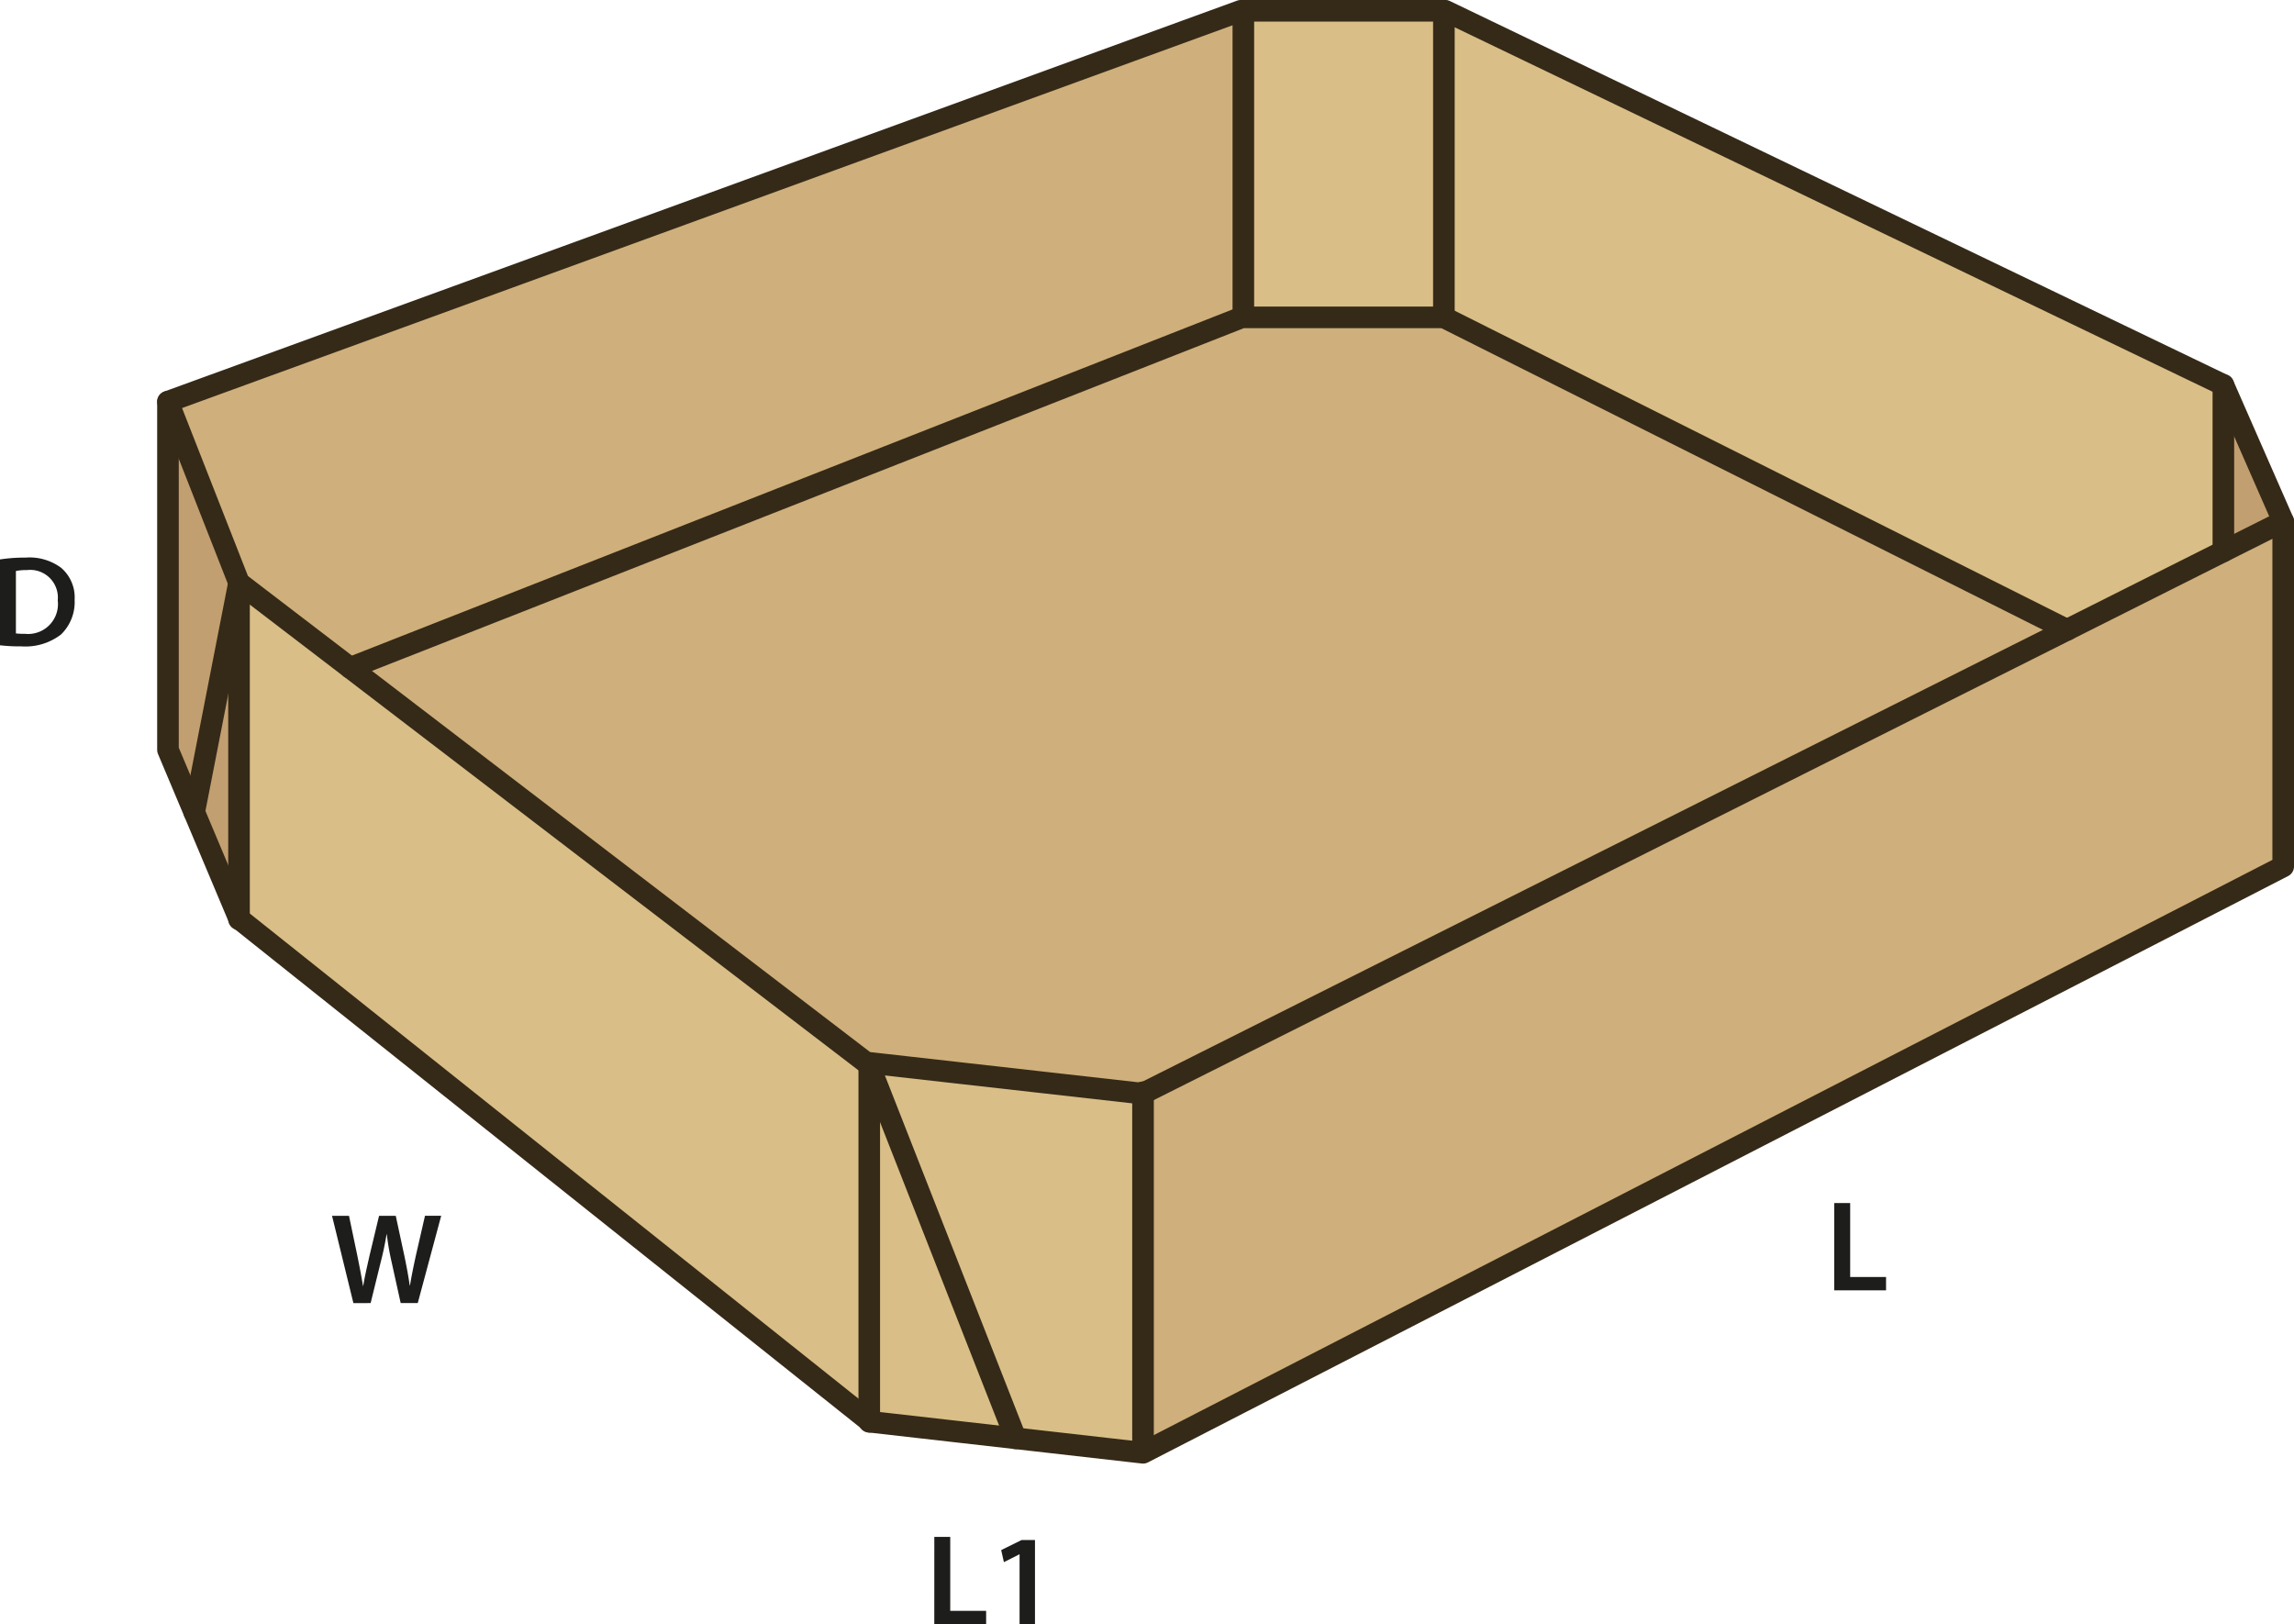 <svg id="Layer_1" data-name="Layer 1" xmlns="http://www.w3.org/2000/svg" viewBox="0 0 212.423 150.411"><defs><style>.cls-1{fill:#cfaf7b;}.cls-2{fill:#c29f70;}.cls-3{fill:#d9be87;}.cls-4{fill:none;stroke:#352a18;stroke-linecap:round;stroke-linejoin:round;stroke-width:2px;}.cls-5{fill:#1d1d1b;}</style></defs><polygon class="cls-1" points="105.843 101.26 105.803 101.28 80.513 98.43 80.183 98.39 32.433 61.85 114.993 29.39 115.133 29.39 133.693 29.39 133.703 29.39 191.403 58.33 105.843 101.26"/><polygon class="cls-2" points="205.883 35.65 211.423 48.28 205.883 51.06 205.883 35.65"/><polygon class="cls-2" points="22.133 53.97 22.133 85.07 17.983 75.21 22.133 53.97"/><polygon class="cls-2" points="15.553 37.2 22.133 53.97 17.983 75.21 15.553 69.44 15.553 37.2"/><polygon class="cls-3" points="133.703 1 133.703 29.39 133.693 29.39 115.133 29.39 115.133 29.29 115.133 1 133.703 1"/><polygon class="cls-3" points="205.883 35.65 205.883 51.06 191.403 58.33 133.703 29.39 133.703 1 133.833 1 205.883 35.65"/><polygon class="cls-1" points="115.133 29.29 115.133 29.39 114.993 29.39 32.433 61.85 22.133 53.97 15.553 37.2 114.893 1 115.133 1 115.133 29.29"/><polygon class="cls-1" points="191.403 58.33 205.883 51.06 211.423 48.28 211.423 80.24 105.903 134.51 105.843 134.4 105.843 101.26 191.403 58.33"/><polygon class="cls-3" points="80.493 98.64 94.053 133.2 80.583 131.67 80.493 131.6 80.493 98.64"/><polygon class="cls-3" points="105.843 134.4 105.903 134.51 105.843 134.54 94.053 133.2 80.493 98.64 80.513 98.43 105.803 101.28 105.843 101.26 105.843 134.4"/><polygon class="cls-3" points="80.493 98.64 80.493 131.6 22.143 85.09 22.133 85.07 22.133 53.97 32.433 61.85 80.183 98.39 80.513 98.43 80.493 98.64"/><polygon class="cls-4" points="15.553 37.2 15.553 69.44 17.983 75.21 22.133 85.07 22.143 85.09 80.493 131.6 80.583 131.67 94.053 133.2 105.843 134.54 105.903 134.51 211.423 80.24 211.423 48.28 205.883 35.65 133.833 1 133.703 1 115.133 1 114.893 1 15.553 37.2"/><polyline class="cls-4" points="15.553 37.2 22.133 53.97 32.433 61.85 80.183 98.39 80.513 98.43 105.803 101.28 105.843 101.26 191.403 58.33 205.883 51.06 211.423 48.28"/><polyline class="cls-4" points="32.433 61.85 114.993 29.39 115.133 29.39 133.693 29.39 133.703 29.39 191.403 58.33 191.413 58.33"/><line class="cls-4" x1="205.883" y1="35.65" x2="205.883" y2="51.06"/><polyline class="cls-4" points="22.133 53.97 22.133 85.07 22.133 85.14"/><polyline class="cls-4" points="80.493 98.64 80.493 131.6 80.493 131.67"/><polyline class="cls-4" points="105.843 101.15 105.843 101.26 105.843 134.4"/><line class="cls-4" x1="115.133" y1="1" x2="115.133" y2="29.29"/><line class="cls-4" x1="133.703" y1="1" x2="133.703" y2="29.39"/><line class="cls-4" x1="80.493" y1="98.64" x2="94.053" y2="133.2"/><line class="cls-4" x1="22.133" y1="53.97" x2="17.983" y2="75.21"/><path class="cls-5" d="M.727,52.548a14.887,14.887,0,0,1,2.351-.168,4.92,4.92,0,0,1,3.3.936,3.614,3.614,0,0,1,1.259,2.973A4.182,4.182,0,0,1,6.376,59.5a5.4,5.4,0,0,1-3.658,1.1A15.867,15.867,0,0,1,.727,60.5ZM2.2,59.4a5.5,5.5,0,0,0,.816.036,2.768,2.768,0,0,0,3.058-3.094,2.564,2.564,0,0,0-2.867-2.806,4.718,4.718,0,0,0-1.007.084Z" transform="translate(-0.727 -0.741)"/><path class="cls-5" d="M33.452,121.421l-1.979-8.084h1.571l.768,3.67c.2.984.4,2.016.527,2.818h.024c.132-.851.36-1.81.588-2.83l.876-3.658h1.547l.8,3.718c.2.96.372,1.859.492,2.735h.024c.144-.887.336-1.811.552-2.8l.839-3.658h1.5l-2.17,8.084H37.83l-.84-3.8a23,23,0,0,1-.444-2.567h-.024c-.144.864-.3,1.644-.54,2.567l-.935,3.8Z" transform="translate(-0.727 -0.741)"/><path class="cls-5" d="M170.577,112.151h1.475V119h3.322v1.236h-4.8Z" transform="translate(-0.727 -0.741)"/><path class="cls-5" d="M87.244,143.068h1.475v6.848h3.323v1.236h-4.8Z" transform="translate(-0.727 -0.741)"/><path class="cls-5" d="M95.139,144.687h-.024l-1.427.72-.252-1.116,1.895-.935h1.235v7.8H95.139Z" transform="translate(-0.727 -0.741)"/></svg>
